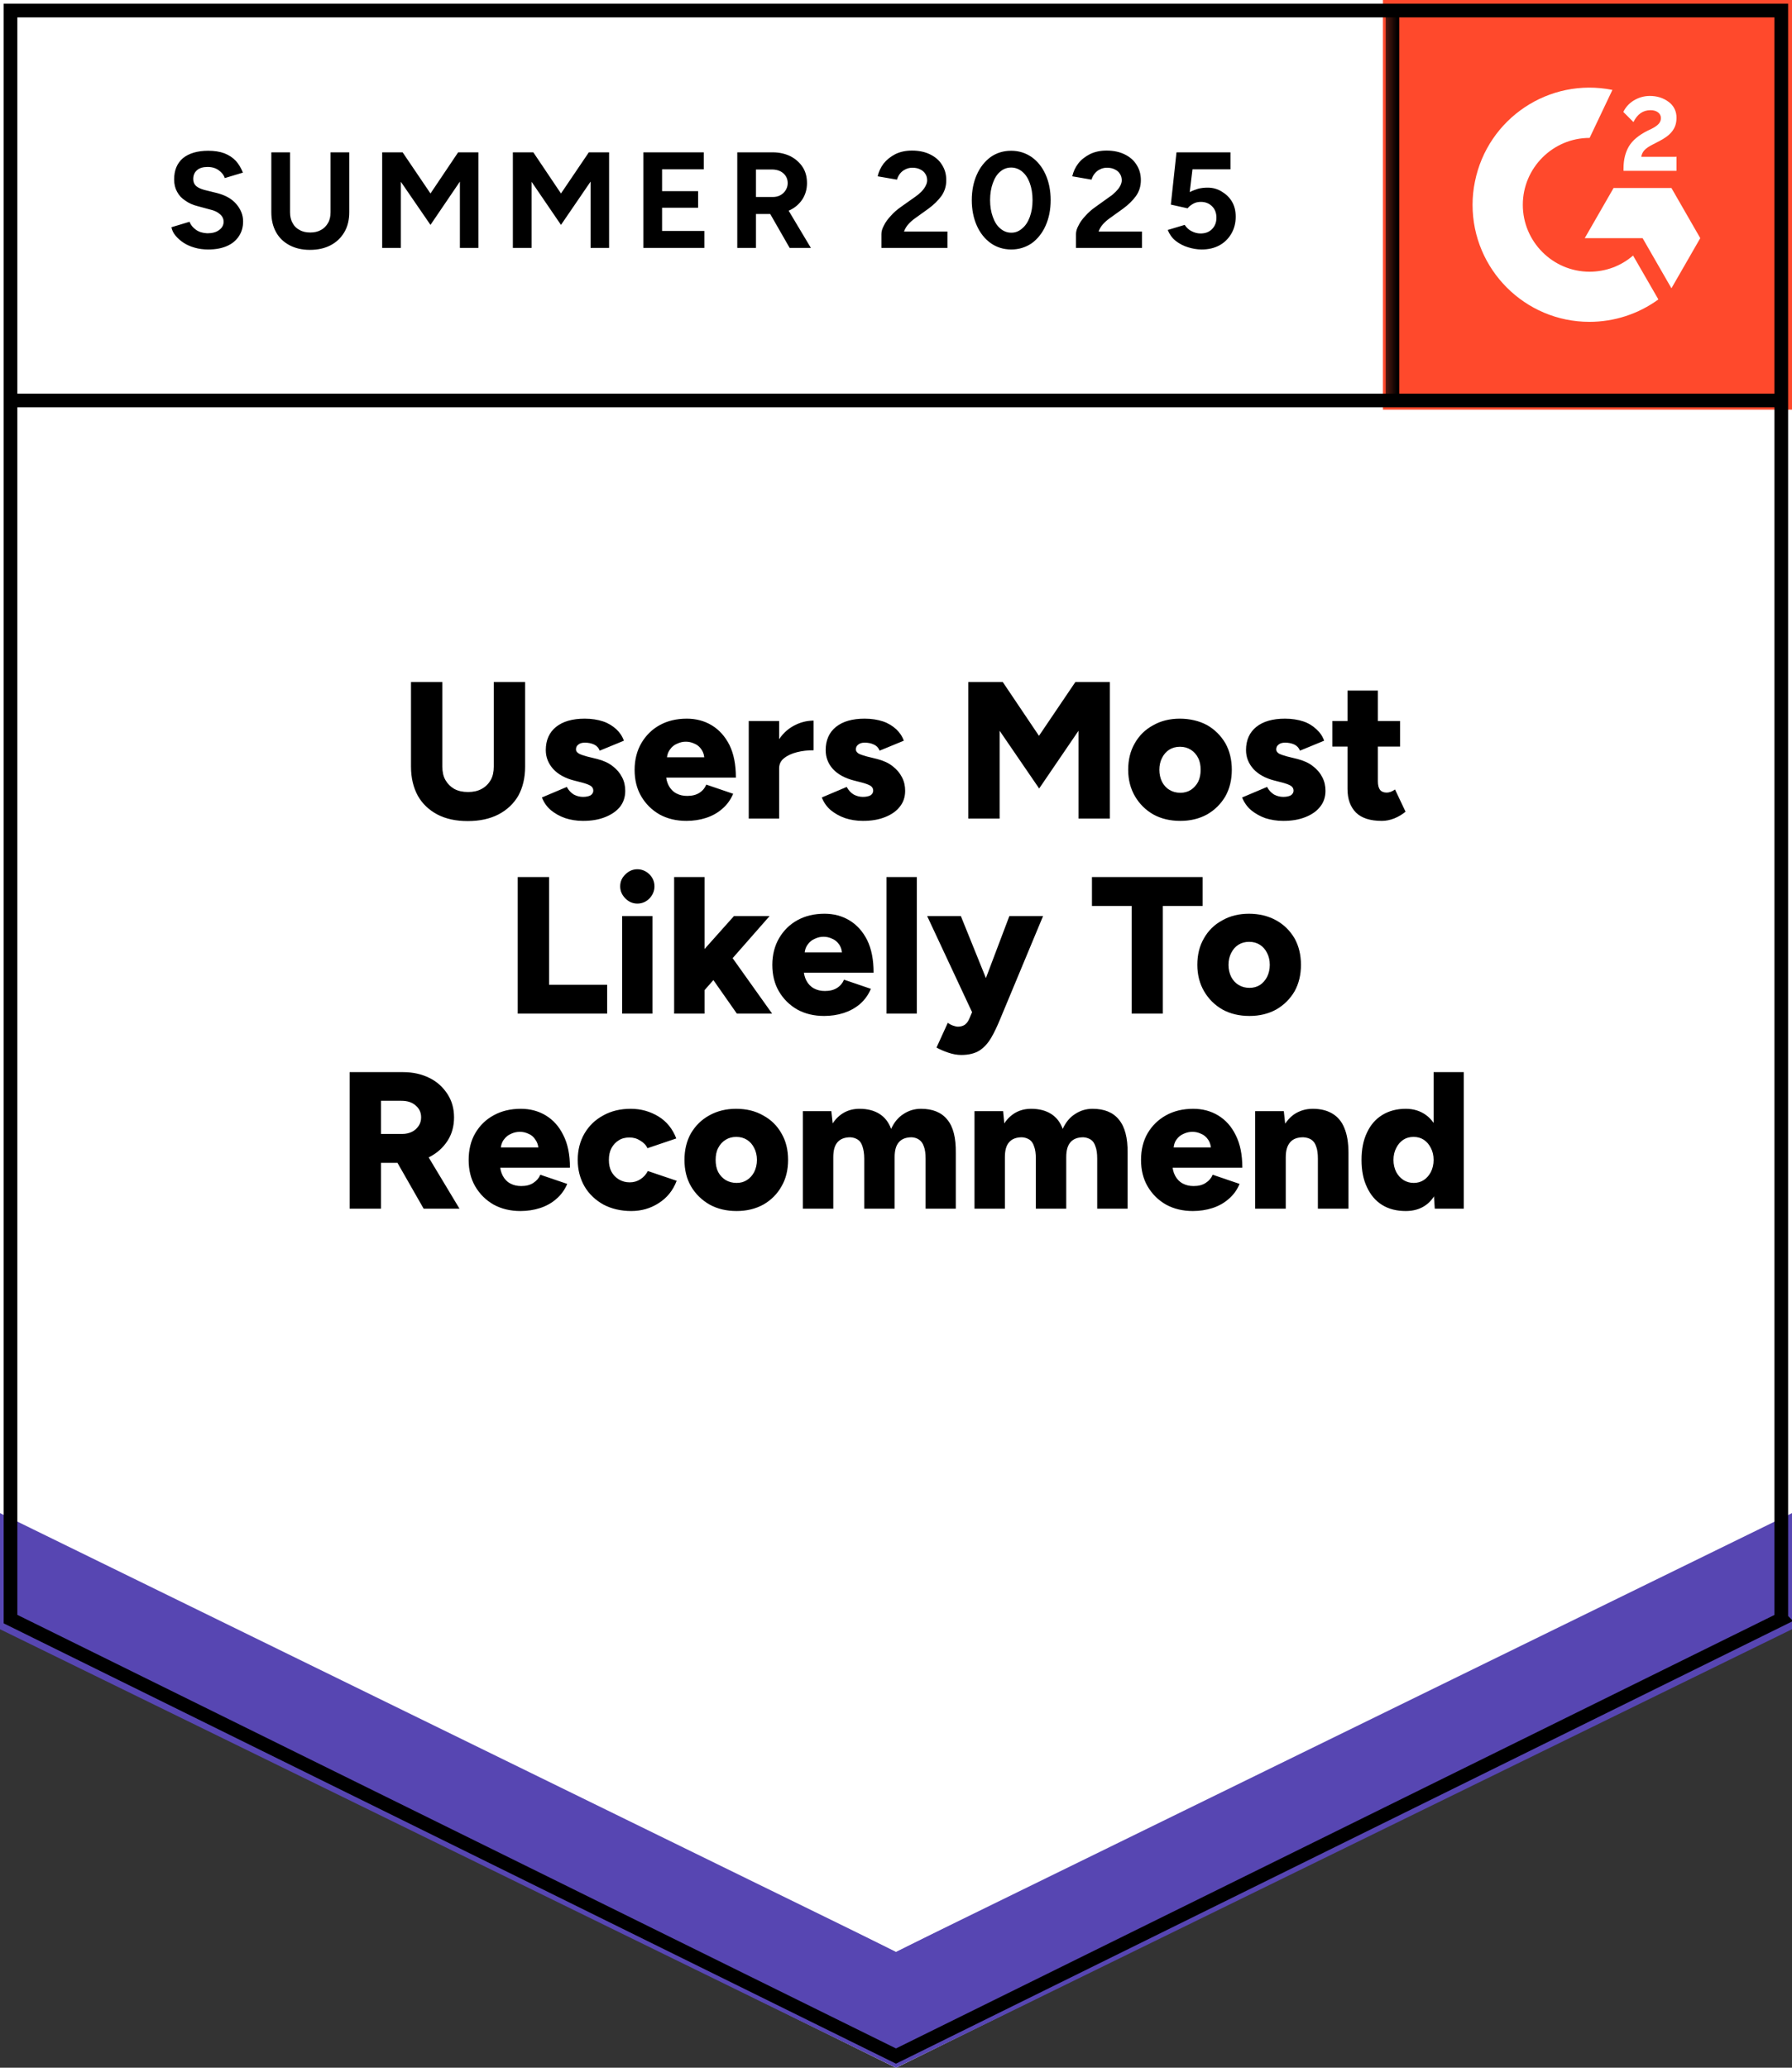 <svg xmlns="http://www.w3.org/2000/svg" width="143" height="165" viewBox="0 0 143 165" fill="none"><rect x="0" y="0" width="143" height="165" fill="#333333" stroke="none"/><g clip-path="url(#clip0_411_668)"><path d="M0 129.712L71.5 165L143 129.712V0H0V129.712Z" fill="white"></path><path d="M0 129.712L71.5 165L143 129.712V0H0V129.712Z" fill="white"></path><path d="M37.32 65.52C36.387 65.52 35.579 65.349 34.895 64.991C34.227 64.633 33.698 64.135 33.341 63.497C32.983 62.843 32.797 62.065 32.797 61.178V54.422H35.299V61.178C35.299 61.598 35.377 61.956 35.548 62.252C35.719 62.547 35.952 62.781 36.247 62.952C36.558 63.123 36.931 63.201 37.351 63.201C37.77 63.201 38.128 63.123 38.439 62.952C38.75 62.781 38.983 62.547 39.154 62.252C39.325 61.956 39.403 61.598 39.403 61.178V54.422H41.905V61.178C41.905 62.065 41.718 62.843 41.361 63.497C40.988 64.135 40.459 64.633 39.776 64.991C39.076 65.349 38.268 65.52 37.32 65.52ZM46.522 65.505C46.008 65.505 45.542 65.427 45.107 65.287C44.656 65.131 44.283 64.913 43.957 64.649C43.63 64.369 43.397 64.026 43.242 63.637L45.231 62.796C45.371 63.061 45.558 63.263 45.791 63.404C46.024 63.528 46.273 63.59 46.522 63.59C46.77 63.59 46.988 63.544 47.128 63.466C47.268 63.372 47.345 63.248 47.345 63.092C47.345 62.921 47.268 62.796 47.128 62.703C46.972 62.61 46.755 62.532 46.475 62.454L45.806 62.283C45.076 62.096 44.532 61.785 44.143 61.364C43.755 60.928 43.553 60.43 43.553 59.854C43.553 59.061 43.833 58.438 44.377 58.002C44.92 57.566 45.682 57.348 46.661 57.348C47.205 57.348 47.703 57.426 48.123 57.566C48.542 57.706 48.884 57.924 49.179 58.189C49.459 58.453 49.661 58.749 49.786 59.107L47.858 59.901C47.781 59.699 47.641 59.528 47.423 59.419C47.19 59.31 46.941 59.263 46.677 59.263C46.444 59.263 46.273 59.31 46.148 59.419C46.024 59.512 45.962 59.636 45.962 59.808C45.962 59.932 46.04 60.041 46.195 60.135C46.335 60.212 46.553 60.29 46.848 60.368L47.672 60.571C48.154 60.695 48.573 60.882 48.9 61.146C49.226 61.395 49.475 61.691 49.646 62.034C49.817 62.361 49.894 62.719 49.894 63.108C49.894 63.59 49.755 64.026 49.475 64.384C49.179 64.742 48.791 65.007 48.278 65.209C47.765 65.412 47.19 65.505 46.522 65.505ZM54.775 65.505C53.967 65.505 53.252 65.334 52.63 64.991C52.008 64.633 51.526 64.151 51.169 63.544C50.812 62.937 50.641 62.221 50.641 61.427C50.641 60.633 50.827 59.901 51.184 59.294C51.542 58.687 52.024 58.204 52.646 57.862C53.267 57.52 53.982 57.348 54.806 57.348C55.537 57.348 56.205 57.52 56.796 57.877C57.386 58.236 57.853 58.749 58.21 59.45C58.552 60.15 58.723 61.006 58.723 62.049H52.879L53.143 61.754C53.143 62.111 53.221 62.423 53.361 62.687C53.501 62.952 53.703 63.17 53.967 63.31C54.231 63.45 54.511 63.512 54.837 63.512C55.226 63.512 55.552 63.435 55.816 63.263C56.081 63.092 56.252 62.874 56.361 62.61L58.505 63.341C58.303 63.824 58.008 64.228 57.62 64.555C57.246 64.882 56.811 65.116 56.329 65.271C55.848 65.427 55.319 65.505 54.775 65.505ZM53.205 60.742L52.956 60.43H56.438L56.221 60.742C56.221 60.352 56.143 60.057 55.987 59.823C55.832 59.59 55.645 59.434 55.412 59.341C55.179 59.232 54.962 59.185 54.728 59.185C54.495 59.185 54.278 59.232 54.044 59.341C53.811 59.434 53.609 59.59 53.454 59.823C53.283 60.057 53.205 60.352 53.205 60.742ZM61.536 61.286C61.536 60.446 61.708 59.745 62.049 59.185C62.376 58.625 62.811 58.204 63.324 57.924C63.837 57.644 64.365 57.504 64.925 57.504V59.87C64.443 59.87 64.008 59.917 63.588 60.026C63.169 60.135 62.827 60.29 62.562 60.508C62.298 60.711 62.174 60.991 62.174 61.318L61.536 61.286ZM59.749 65.318V57.535H62.174V65.318H59.749ZM68.858 65.505C68.344 65.505 67.878 65.427 67.443 65.287C66.992 65.131 66.619 64.913 66.293 64.649C65.966 64.369 65.733 64.026 65.578 63.637L67.567 62.796C67.707 63.061 67.894 63.263 68.127 63.404C68.36 63.528 68.609 63.59 68.858 63.59C69.106 63.59 69.324 63.544 69.464 63.466C69.603 63.372 69.681 63.248 69.681 63.092C69.681 62.921 69.603 62.796 69.464 62.703C69.308 62.61 69.091 62.532 68.811 62.454L68.142 62.283C67.412 62.096 66.852 61.785 66.464 61.364C66.075 60.928 65.889 60.43 65.889 59.854C65.889 59.061 66.168 58.438 66.713 58.002C67.257 57.566 68.018 57.348 68.997 57.348C69.541 57.348 70.039 57.426 70.458 57.566C70.878 57.706 71.22 57.924 71.515 58.189C71.795 58.453 71.997 58.749 72.122 59.107L70.194 59.901C70.117 59.699 69.977 59.528 69.743 59.419C69.526 59.31 69.277 59.263 69.013 59.263C68.78 59.263 68.609 59.31 68.484 59.419C68.36 59.512 68.298 59.636 68.298 59.808C68.298 59.932 68.376 60.041 68.516 60.135C68.671 60.212 68.888 60.29 69.184 60.368L70.008 60.571C70.49 60.695 70.909 60.882 71.236 61.146C71.562 61.395 71.811 61.691 71.982 62.034C72.153 62.361 72.23 62.719 72.23 63.108C72.23 63.59 72.091 64.026 71.795 64.384C71.515 64.742 71.127 65.007 70.614 65.209C70.101 65.412 69.526 65.505 68.858 65.505ZM77.266 65.318V54.422H80.018L82.909 58.718L85.815 54.422H88.567V65.318H86.064V58.313L82.924 62.921L79.769 58.313V65.318H77.266ZM94.193 65.505C93.37 65.505 92.654 65.334 92.033 64.991C91.411 64.633 90.929 64.151 90.572 63.544C90.214 62.937 90.028 62.221 90.028 61.427C90.028 60.633 90.199 59.917 90.556 59.31C90.898 58.703 91.38 58.22 92.017 57.877C92.639 57.52 93.354 57.348 94.147 57.348C94.939 57.348 95.686 57.52 96.323 57.862C96.945 58.22 97.426 58.703 97.784 59.31C98.126 59.917 98.297 60.633 98.297 61.427C98.297 62.221 98.126 62.937 97.784 63.544C97.426 64.151 96.945 64.633 96.323 64.991C95.701 65.334 94.986 65.505 94.193 65.505ZM94.193 63.263C94.504 63.263 94.784 63.186 95.033 63.03C95.266 62.874 95.468 62.656 95.608 62.392C95.748 62.111 95.81 61.785 95.81 61.427C95.81 61.069 95.748 60.742 95.608 60.477C95.468 60.197 95.266 59.979 95.017 59.823C94.768 59.668 94.489 59.59 94.162 59.59C93.836 59.59 93.556 59.668 93.307 59.823C93.059 59.979 92.872 60.197 92.732 60.477C92.592 60.742 92.515 61.069 92.515 61.427C92.515 61.785 92.592 62.111 92.732 62.392C92.872 62.656 93.059 62.874 93.323 63.03C93.572 63.186 93.867 63.263 94.193 63.263ZM102.4 65.505C101.887 65.505 101.421 65.427 100.97 65.287C100.535 65.131 100.162 64.913 99.836 64.649C99.509 64.369 99.276 64.026 99.121 63.637L101.11 62.796C101.25 63.061 101.437 63.263 101.67 63.404C101.903 63.528 102.152 63.59 102.4 63.59C102.649 63.59 102.867 63.544 103.006 63.466C103.146 63.372 103.224 63.248 103.224 63.092C103.224 62.921 103.146 62.796 103.006 62.703C102.851 62.61 102.633 62.532 102.354 62.454L101.685 62.283C100.955 62.096 100.411 61.785 100.022 61.364C99.633 60.928 99.431 60.43 99.431 59.854C99.431 59.061 99.711 58.438 100.255 58.002C100.799 57.566 101.561 57.348 102.54 57.348C103.084 57.348 103.582 57.426 104.001 57.566C104.421 57.706 104.763 57.924 105.043 58.189C105.338 58.453 105.54 58.749 105.664 59.107L103.737 59.901C103.659 59.699 103.519 59.528 103.302 59.419C103.069 59.31 102.82 59.263 102.556 59.263C102.323 59.263 102.152 59.31 102.027 59.419C101.903 59.512 101.841 59.636 101.841 59.808C101.841 59.932 101.918 60.041 102.058 60.135C102.214 60.212 102.431 60.29 102.727 60.368L103.551 60.571C104.032 60.695 104.452 60.882 104.778 61.146C105.105 61.395 105.354 61.691 105.525 62.034C105.695 62.361 105.773 62.719 105.773 63.108C105.773 63.59 105.633 64.026 105.338 64.384C105.058 64.742 104.67 65.007 104.157 65.209C103.644 65.412 103.069 65.505 102.4 65.505ZM110.265 65.505C109.348 65.505 108.664 65.287 108.214 64.851C107.763 64.4 107.53 63.777 107.53 62.952V55.107H109.954V62.345C109.954 62.656 110.017 62.89 110.125 63.03C110.234 63.17 110.421 63.248 110.654 63.248C110.747 63.248 110.856 63.232 110.98 63.186C111.105 63.139 111.213 63.077 111.322 62.999L112.162 64.773C111.913 64.976 111.618 65.162 111.276 65.302C110.918 65.443 110.592 65.505 110.265 65.505ZM106.317 59.574V57.535H111.726V59.574H106.317ZM41.314 80.884V69.988H43.817V78.58H48.449V80.884H41.314ZM49.646 80.884V73.101H52.071V80.884H49.646ZM50.858 72.105C50.501 72.105 50.174 71.965 49.91 71.7C49.63 71.42 49.49 71.093 49.49 70.735C49.49 70.346 49.63 70.035 49.91 69.77C50.174 69.505 50.501 69.365 50.858 69.365C51.216 69.365 51.558 69.505 51.822 69.77C52.086 70.035 52.226 70.346 52.226 70.735C52.226 71.093 52.086 71.42 51.822 71.7C51.558 71.965 51.231 72.105 50.858 72.105ZM56.096 79.156L54.666 77.475L58.568 73.101H61.412L56.096 79.156ZM53.796 80.884V69.988H56.221V80.884H53.796ZM58.801 80.884L56.392 77.444L57.977 75.778L61.614 80.884H58.801ZM65.764 81.071C64.956 81.071 64.241 80.9 63.619 80.557C62.998 80.199 62.516 79.717 62.158 79.11C61.801 78.502 61.63 77.787 61.63 76.993C61.63 76.199 61.816 75.467 62.174 74.86C62.531 74.253 63.013 73.77 63.635 73.428C64.257 73.086 64.972 72.914 65.795 72.914C66.526 72.914 67.194 73.086 67.785 73.444C68.376 73.802 68.842 74.315 69.199 75.016C69.541 75.716 69.712 76.572 69.712 77.615H63.868L64.132 77.32C64.132 77.677 64.21 77.989 64.35 78.254C64.49 78.518 64.692 78.736 64.956 78.876C65.22 79.016 65.5 79.079 65.826 79.079C66.215 79.079 66.541 79.001 66.806 78.829C67.07 78.658 67.241 78.44 67.35 78.176L69.495 78.907C69.293 79.39 68.997 79.794 68.624 80.121C68.236 80.448 67.8 80.682 67.319 80.837C66.837 80.993 66.308 81.071 65.764 81.071ZM64.194 76.308L63.946 75.996H67.427L67.21 76.308C67.21 75.919 67.132 75.623 66.977 75.389C66.821 75.156 66.635 75 66.402 74.907C66.168 74.798 65.951 74.751 65.718 74.751C65.484 74.751 65.267 74.798 65.034 74.907C64.801 75 64.599 75.156 64.443 75.389C64.272 75.623 64.194 75.919 64.194 76.308ZM70.738 80.884V69.988H73.163V80.884H70.738ZM76.707 84.184C76.38 84.184 76.023 84.122 75.665 83.997C75.293 83.873 74.982 83.733 74.733 83.593L75.634 81.616C75.774 81.725 75.93 81.802 76.07 81.849C76.21 81.896 76.334 81.927 76.443 81.927C76.645 81.927 76.816 81.88 76.971 81.787C77.127 81.678 77.251 81.522 77.344 81.304L78.261 79.141L80.546 73.101H83.235L79.8 81.351C79.567 81.912 79.334 82.41 79.085 82.83C78.836 83.25 78.525 83.593 78.168 83.826C77.795 84.06 77.313 84.184 76.707 84.184ZM77.624 80.884L73.987 73.101H76.676L79.116 79.141L79.94 80.884H77.624ZM90.308 80.884V72.292H87.137V69.988H95.965V72.292H92.794V80.884H90.308ZM99.711 81.071C98.888 81.071 98.172 80.9 97.551 80.557C96.929 80.199 96.447 79.717 96.09 79.11C95.732 78.502 95.546 77.787 95.546 76.993C95.546 76.199 95.717 75.483 96.074 74.876C96.416 74.269 96.898 73.786 97.535 73.444C98.157 73.086 98.872 72.914 99.665 72.914C100.457 72.914 101.203 73.086 101.841 73.444C102.462 73.786 102.944 74.269 103.302 74.876C103.644 75.483 103.815 76.199 103.815 76.993C103.815 77.787 103.644 78.502 103.302 79.11C102.944 79.717 102.462 80.199 101.841 80.557C101.219 80.9 100.504 81.071 99.711 81.071ZM99.711 78.829C100.022 78.829 100.302 78.752 100.551 78.596C100.784 78.44 100.97 78.222 101.11 77.958C101.25 77.677 101.328 77.351 101.328 76.993C101.328 76.635 101.25 76.308 101.11 76.043C100.97 75.763 100.784 75.545 100.535 75.389C100.286 75.234 100.007 75.156 99.68 75.156C99.354 75.156 99.074 75.234 98.825 75.389C98.577 75.545 98.39 75.763 98.25 76.043C98.11 76.308 98.033 76.635 98.033 76.993C98.033 77.351 98.11 77.677 98.25 77.958C98.39 78.222 98.577 78.44 98.841 78.596C99.09 78.752 99.385 78.829 99.711 78.829ZM27.9 96.45V85.554H32.175C32.952 85.554 33.651 85.71 34.273 86.021C34.879 86.317 35.346 86.752 35.703 87.297C36.061 87.842 36.232 88.465 36.232 89.165C36.232 89.866 36.061 90.504 35.703 91.049C35.346 91.594 34.864 92.029 34.242 92.341C33.636 92.636 32.921 92.792 32.128 92.792H30.403V96.45H27.9ZM33.807 96.45L31.335 92.123L33.232 90.737L36.667 96.45H33.807ZM30.403 90.488H32.097C32.392 90.488 32.641 90.426 32.874 90.317C33.092 90.208 33.263 90.052 33.403 89.85C33.543 89.648 33.605 89.414 33.605 89.165C33.605 88.776 33.465 88.465 33.17 88.216C32.89 87.967 32.517 87.842 32.035 87.842H30.403V90.488ZM41.532 96.637C40.724 96.637 40.009 96.466 39.387 96.123C38.765 95.765 38.283 95.283 37.926 94.676C37.568 94.069 37.398 93.353 37.398 92.559C37.398 91.765 37.568 91.033 37.926 90.426C38.283 89.819 38.765 89.337 39.403 88.994C40.024 88.652 40.739 88.48 41.563 88.48C42.294 88.48 42.962 88.652 43.553 89.01C44.143 89.368 44.61 89.881 44.952 90.582C45.309 91.282 45.48 92.138 45.48 93.181H39.636L39.9 92.886C39.9 93.244 39.978 93.555 40.118 93.82C40.258 94.084 40.459 94.302 40.724 94.442C40.988 94.582 41.268 94.644 41.594 94.644C41.983 94.644 42.294 94.567 42.558 94.395C42.822 94.224 43.009 94.006 43.117 93.742L45.263 94.473C45.06 94.956 44.765 95.361 44.377 95.687C44.003 96.014 43.568 96.248 43.086 96.403C42.605 96.559 42.076 96.637 41.532 96.637ZM39.947 91.874L39.698 91.562H43.195L42.978 91.874C42.978 91.485 42.9 91.189 42.729 90.955C42.589 90.722 42.403 90.566 42.169 90.473C41.936 90.364 41.718 90.317 41.485 90.317C41.252 90.317 41.019 90.364 40.786 90.473C40.553 90.566 40.366 90.722 40.195 90.955C40.024 91.189 39.947 91.485 39.947 91.874ZM50.376 96.637C49.553 96.637 48.806 96.466 48.154 96.123C47.516 95.765 47.003 95.283 46.646 94.676C46.288 94.053 46.102 93.353 46.102 92.559C46.102 91.765 46.288 91.049 46.646 90.442C47.003 89.835 47.501 89.352 48.138 89.01C48.775 88.652 49.506 88.48 50.33 88.48C51.138 88.48 51.868 88.683 52.537 89.087C53.205 89.492 53.672 90.084 53.967 90.846L51.666 91.625C51.558 91.376 51.355 91.173 51.091 91.018C50.827 90.846 50.547 90.769 50.221 90.769C49.894 90.769 49.599 90.846 49.366 91.002C49.133 91.142 48.931 91.36 48.791 91.625C48.651 91.889 48.589 92.201 48.589 92.559C48.589 92.917 48.651 93.228 48.791 93.493C48.931 93.757 49.133 93.96 49.382 94.115C49.646 94.271 49.925 94.349 50.252 94.349C50.563 94.349 50.843 94.271 51.107 94.1C51.371 93.928 51.558 93.711 51.697 93.446L53.998 94.224C53.703 95.002 53.221 95.594 52.552 96.014C51.9 96.435 51.169 96.637 50.376 96.637ZM58.785 96.637C57.962 96.637 57.246 96.466 56.625 96.123C56.003 95.765 55.506 95.283 55.148 94.676C54.791 94.069 54.62 93.353 54.62 92.559C54.62 91.765 54.791 91.049 55.133 90.442C55.49 89.835 55.972 89.352 56.594 89.01C57.231 88.652 57.946 88.48 58.739 88.48C59.562 88.48 60.278 88.652 60.899 89.01C61.536 89.352 62.018 89.835 62.36 90.442C62.718 91.049 62.889 91.765 62.889 92.559C62.889 93.353 62.718 94.069 62.36 94.676C62.018 95.283 61.536 95.765 60.915 96.123C60.293 96.466 59.578 96.637 58.785 96.637ZM58.785 94.395C59.096 94.395 59.376 94.318 59.609 94.162C59.858 94.006 60.044 93.788 60.184 93.524C60.324 93.244 60.402 92.917 60.402 92.559C60.402 92.201 60.324 91.874 60.184 91.609C60.044 91.329 59.858 91.111 59.609 90.955C59.36 90.8 59.081 90.722 58.754 90.722C58.428 90.722 58.148 90.8 57.899 90.955C57.651 91.111 57.449 91.329 57.309 91.609C57.169 91.874 57.107 92.201 57.107 92.559C57.107 92.917 57.169 93.244 57.309 93.524C57.449 93.788 57.651 94.006 57.899 94.162C58.163 94.318 58.459 94.395 58.785 94.395ZM64.07 96.45V88.667H66.339L66.448 89.648C66.697 89.259 67.008 88.978 67.365 88.776C67.738 88.574 68.142 88.48 68.593 88.48C69.231 88.48 69.759 88.621 70.179 88.885C70.598 89.15 70.909 89.539 71.111 90.084C71.344 89.57 71.671 89.165 72.091 88.901C72.51 88.621 72.977 88.48 73.489 88.48C74.422 88.48 75.121 88.761 75.588 89.337C76.07 89.912 76.287 90.8 76.272 91.998V96.45H73.862V92.465C73.862 92.045 73.816 91.718 73.723 91.485C73.645 91.236 73.505 91.049 73.334 90.94C73.178 90.831 72.992 90.769 72.759 90.753C72.308 90.753 71.966 90.877 71.733 91.142C71.5 91.407 71.391 91.796 71.391 92.341V96.45H68.966V92.465C68.966 92.045 68.904 91.718 68.826 91.485C68.749 91.236 68.624 91.049 68.453 90.94C68.282 90.831 68.096 90.769 67.863 90.753C67.412 90.753 67.07 90.877 66.837 91.142C66.604 91.407 66.495 91.796 66.495 92.341V96.45H64.07ZM77.764 96.45V88.667H80.049L80.142 89.648C80.391 89.259 80.702 88.978 81.059 88.776C81.432 88.574 81.836 88.48 82.287 88.48C82.924 88.48 83.453 88.621 83.873 88.885C84.292 89.15 84.603 89.539 84.805 90.084C85.038 89.57 85.365 89.165 85.784 88.901C86.204 88.621 86.67 88.48 87.183 88.48C88.116 88.48 88.815 88.761 89.282 89.337C89.763 89.912 89.997 90.8 89.981 91.998V96.45H87.556V92.465C87.556 92.045 87.51 91.718 87.416 91.485C87.339 91.236 87.214 91.049 87.043 90.94C86.872 90.831 86.686 90.769 86.453 90.753C86.002 90.753 85.66 90.877 85.427 91.142C85.194 91.407 85.085 91.796 85.085 92.341V96.45H82.66V92.465C82.66 92.045 82.613 91.718 82.52 91.485C82.442 91.236 82.318 91.049 82.147 90.94C81.976 90.831 81.79 90.769 81.556 90.753C81.106 90.753 80.764 90.877 80.531 91.142C80.297 91.407 80.189 91.796 80.189 92.341V96.45H77.764ZM95.188 96.637C94.38 96.637 93.665 96.466 93.043 96.123C92.421 95.765 91.939 95.283 91.582 94.676C91.225 94.069 91.053 93.353 91.053 92.559C91.053 91.765 91.225 91.033 91.582 90.426C91.939 89.819 92.437 89.337 93.059 88.994C93.68 88.652 94.395 88.48 95.219 88.48C95.95 88.48 96.618 88.652 97.209 89.01C97.799 89.368 98.266 89.881 98.608 90.582C98.965 91.282 99.136 92.138 99.136 93.181H93.292L93.556 92.886C93.556 93.244 93.634 93.555 93.774 93.82C93.913 94.084 94.116 94.302 94.38 94.442C94.644 94.582 94.924 94.644 95.25 94.644C95.639 94.644 95.95 94.567 96.214 94.395C96.478 94.224 96.665 94.006 96.773 93.742L98.918 94.473C98.716 94.956 98.421 95.361 98.033 95.687C97.659 96.014 97.224 96.248 96.743 96.403C96.261 96.559 95.732 96.637 95.188 96.637ZM93.634 91.874L93.385 91.562H96.867L96.649 91.874C96.649 91.485 96.572 91.189 96.416 90.955C96.261 90.722 96.074 90.566 95.841 90.473C95.608 90.364 95.39 90.317 95.157 90.317C94.924 90.317 94.691 90.364 94.458 90.473C94.224 90.566 94.038 90.722 93.867 90.955C93.712 91.189 93.634 91.485 93.634 91.874ZM100.162 96.45V88.667H102.447L102.602 90.099V96.45H100.162ZM105.167 96.45V92.465H107.607V96.45H105.167ZM105.167 92.465C105.167 92.045 105.12 91.718 105.027 91.485C104.949 91.236 104.81 91.049 104.639 90.94C104.468 90.831 104.266 90.769 104.001 90.753C103.535 90.753 103.193 90.877 102.96 91.142C102.727 91.407 102.602 91.796 102.602 92.341H101.872C101.872 91.516 101.996 90.831 102.229 90.255C102.494 89.679 102.836 89.228 103.255 88.932C103.69 88.636 104.188 88.48 104.763 88.48C105.369 88.48 105.898 88.605 106.333 88.87C106.752 89.119 107.079 89.508 107.281 90.021C107.499 90.535 107.607 91.204 107.607 92.014V92.465H105.167ZM114.493 96.45L114.4 95.002V85.554H116.809V96.45H114.493ZM112.177 96.637C111.447 96.637 110.825 96.481 110.296 96.154C109.768 95.828 109.364 95.345 109.084 94.738C108.789 94.131 108.649 93.399 108.649 92.559C108.649 91.718 108.789 90.987 109.084 90.379C109.364 89.772 109.768 89.305 110.296 88.978C110.825 88.652 111.447 88.48 112.177 88.48C112.814 88.48 113.343 88.652 113.794 88.978C114.244 89.305 114.571 89.772 114.773 90.379C115.006 90.987 115.115 91.703 115.115 92.559C115.115 93.415 115.006 94.131 114.773 94.738C114.571 95.345 114.244 95.828 113.794 96.154C113.343 96.481 112.814 96.637 112.177 96.637ZM112.814 94.395C113.11 94.395 113.39 94.318 113.623 94.162C113.856 94.006 114.042 93.788 114.182 93.524C114.322 93.244 114.4 92.917 114.4 92.559C114.4 92.201 114.322 91.874 114.182 91.609C114.042 91.329 113.856 91.111 113.623 90.955C113.39 90.8 113.11 90.722 112.799 90.722C112.488 90.722 112.208 90.8 111.975 90.955C111.742 91.111 111.555 91.329 111.416 91.609C111.276 91.874 111.198 92.201 111.198 92.559C111.198 92.917 111.276 93.244 111.416 93.524C111.555 93.788 111.757 94.006 111.991 94.162C112.239 94.318 112.519 94.395 112.814 94.395Z" fill="black"></path><path d="M110.358 0H143V32.689H110.358V0Z" fill="#FF492C"></path><mask id="mask0_411_668" style="mask-type:luminance" maskUnits="userSpaceOnUse" x="110" y="0" width="33" height="33"><path d="M143 0H110.358V32.689H143V0Z" fill="white"></path></mask><g mask="url(#mask0_411_668)"><path fill-rule="evenodd" clip-rule="evenodd" d="M133.752 12.513H130.97C131.047 12.077 131.311 11.828 131.856 11.548L132.368 11.283C133.286 10.816 133.783 10.287 133.783 9.415C133.798 8.902 133.565 8.419 133.146 8.123C132.726 7.812 132.229 7.656 131.653 7.656C131.203 7.656 130.767 7.781 130.379 8.014C130.021 8.232 129.726 8.544 129.54 8.933L130.348 9.742C130.659 9.104 131.109 8.793 131.716 8.793C132.213 8.793 132.539 9.057 132.539 9.415C132.539 9.727 132.384 9.976 131.809 10.271L131.482 10.427C130.767 10.785 130.27 11.205 129.99 11.672C129.71 12.139 129.555 12.731 129.555 13.447V13.634H133.783V12.482L133.752 12.513ZM133.379 15.003H128.762L126.462 19.004H131.078L133.379 23.004L135.679 19.004L133.379 15.003Z" fill="white"></path><path fill-rule="evenodd" clip-rule="evenodd" d="M126.85 21.683C123.913 21.683 121.519 19.286 121.519 16.344C121.519 13.402 123.913 11.005 126.85 11.005L128.669 7.175C123.617 6.163 118.706 9.448 117.695 14.507C117.571 15.114 117.509 15.721 117.509 16.344C117.509 21.496 121.69 25.683 126.835 25.683C128.809 25.683 130.736 25.061 132.337 23.893L130.317 20.391C129.353 21.231 128.125 21.683 126.835 21.683H126.85Z" fill="white"></path><path d="M111.12 1.039V31.969" stroke="black" stroke-width="1.09"></path></g><path d="M0 130.009V119.891L71.5 155.755L143 119.891V130.009L71.5 165.001L0 130.009Z" fill="#5746B2"></path><path d="M0 120.743V110.625L71.5 146.489L143 110.625V120.743L71.5 155.735L0 120.743Z" fill="white"></path><path d="M0 111.501V101.383L71.5 137.247L143 101.383V111.501L71.5 146.493L0 111.501Z" fill="white"></path><path d="M142.331 31.96H0.979M142.16 129.201L71.499 164.069L0.839 129.201V0.844H142.145V129.186L142.16 129.201Z" stroke="black" stroke-width="1.09"></path><path d="M16.616 19.908C16.228 19.908 15.87 19.861 15.544 19.767C15.217 19.674 14.922 19.55 14.658 19.378C14.394 19.207 14.176 19.005 14.005 18.802C13.834 18.6 13.725 18.367 13.679 18.133L15.124 17.697C15.217 17.946 15.389 18.164 15.637 18.335C15.87 18.507 16.181 18.6 16.539 18.616C16.927 18.616 17.238 18.538 17.471 18.367C17.72 18.195 17.844 17.962 17.844 17.697C17.844 17.464 17.751 17.261 17.549 17.09C17.363 16.919 17.098 16.794 16.756 16.717L15.777 16.452C15.404 16.358 15.078 16.218 14.798 16.016C14.502 15.829 14.285 15.596 14.13 15.3C13.974 15.02 13.896 14.693 13.896 14.319C13.896 13.588 14.13 13.027 14.596 12.623C15.078 12.233 15.746 12.031 16.616 12.031C17.098 12.031 17.534 12.094 17.907 12.234C18.264 12.374 18.575 12.576 18.824 12.841C19.057 13.105 19.243 13.417 19.383 13.775L17.938 14.21C17.86 13.961 17.689 13.759 17.456 13.588C17.223 13.417 16.927 13.323 16.57 13.323C16.212 13.323 15.932 13.401 15.73 13.572C15.528 13.743 15.42 13.977 15.42 14.288C15.42 14.522 15.497 14.709 15.653 14.849C15.824 14.989 16.041 15.082 16.321 15.16L17.331 15.409C17.984 15.58 18.497 15.86 18.855 16.281C19.212 16.701 19.399 17.152 19.399 17.666C19.399 18.117 19.29 18.507 19.072 18.834C18.855 19.176 18.544 19.441 18.124 19.627C17.704 19.814 17.207 19.908 16.616 19.908ZM24.73 19.939C24.108 19.939 23.564 19.814 23.098 19.565C22.632 19.316 22.274 18.974 22.026 18.522C21.777 18.071 21.652 17.542 21.652 16.934V12.156H23.145V16.934C23.145 17.261 23.207 17.557 23.347 17.791C23.471 18.04 23.658 18.227 23.906 18.351C24.14 18.491 24.435 18.553 24.761 18.553C25.088 18.553 25.367 18.491 25.616 18.351C25.849 18.227 26.036 18.04 26.176 17.791C26.316 17.557 26.378 17.261 26.378 16.934V12.156H27.87V16.934C27.87 17.542 27.746 18.071 27.481 18.522C27.217 18.974 26.86 19.316 26.393 19.565C25.927 19.814 25.367 19.939 24.73 19.939ZM30.497 19.783V12.156H32.129L34.352 15.44L36.559 12.156H38.175V19.783H36.699V14.491L34.352 17.946L31.989 14.506V19.783H30.497ZM40.926 19.783V12.156H42.559L44.766 15.44L46.988 12.156H48.605V19.783H47.128V14.491L44.766 17.946L42.419 14.506V19.783H40.926ZM51.341 19.783V12.156H56.159V13.51H52.833V15.253H55.708V16.576H52.833V18.429H56.206V19.783H51.341ZM58.833 19.783V12.156H61.661C62.19 12.156 62.656 12.265 63.076 12.467C63.496 12.685 63.822 12.981 64.055 13.339C64.288 13.697 64.397 14.133 64.397 14.615C64.397 15.098 64.273 15.518 64.04 15.892C63.791 16.265 63.465 16.561 63.045 16.763C62.625 16.966 62.143 17.075 61.599 17.075H60.325V19.783H58.833ZM63.014 19.783L61.257 16.717L62.392 15.907L64.708 19.783H63.014ZM60.325 15.72H61.661C61.895 15.72 62.097 15.674 62.268 15.58C62.439 15.487 62.578 15.362 62.687 15.191C62.796 15.02 62.858 14.833 62.858 14.615C62.858 14.288 62.734 14.024 62.501 13.821C62.268 13.619 61.957 13.525 61.584 13.525H60.325V15.72ZM70.335 19.783V18.678C70.335 18.476 70.397 18.242 70.537 17.993C70.661 17.728 70.848 17.479 71.081 17.23C71.314 16.966 71.578 16.732 71.889 16.514L73.055 15.689C73.21 15.58 73.366 15.456 73.506 15.316C73.645 15.175 73.754 15.035 73.847 14.864C73.941 14.693 73.987 14.537 73.987 14.397C73.987 14.195 73.941 14.024 73.847 13.883C73.754 13.728 73.614 13.603 73.443 13.525C73.272 13.432 73.07 13.385 72.806 13.385C72.588 13.385 72.402 13.432 72.231 13.525C72.06 13.603 71.92 13.728 71.811 13.868C71.703 14.008 71.625 14.164 71.578 14.335L70.039 14.07C70.117 13.712 70.272 13.37 70.506 13.059C70.754 12.747 71.065 12.498 71.454 12.296C71.842 12.109 72.278 12.016 72.775 12.016C73.35 12.016 73.832 12.125 74.236 12.327C74.64 12.529 74.951 12.794 75.169 13.152C75.402 13.51 75.511 13.915 75.511 14.382C75.511 14.849 75.386 15.269 75.122 15.643C74.858 16 74.516 16.343 74.065 16.67L73.024 17.417C72.822 17.557 72.635 17.728 72.48 17.9C72.324 18.071 72.216 18.273 72.138 18.476H75.604V19.783H70.335ZM80.702 19.908C80.081 19.908 79.536 19.736 79.07 19.41C78.588 19.067 78.215 18.6 77.951 18.009C77.687 17.417 77.547 16.732 77.547 15.969C77.547 15.207 77.687 14.522 77.951 13.93C78.215 13.339 78.588 12.872 79.055 12.529C79.521 12.202 80.065 12.031 80.687 12.031C81.308 12.031 81.837 12.202 82.319 12.529C82.801 12.872 83.174 13.339 83.438 13.93C83.702 14.522 83.842 15.207 83.842 15.969C83.842 16.732 83.702 17.417 83.438 18.009C83.174 18.6 82.801 19.067 82.334 19.41C81.852 19.736 81.308 19.908 80.702 19.908ZM80.702 18.569C81.029 18.569 81.308 18.46 81.573 18.227C81.837 18.009 82.039 17.697 82.179 17.308C82.319 16.919 82.396 16.483 82.396 15.969C82.396 15.456 82.319 15.004 82.179 14.615C82.039 14.226 81.837 13.915 81.573 13.697C81.308 13.479 81.013 13.37 80.687 13.37C80.36 13.37 80.065 13.479 79.816 13.697C79.552 13.915 79.365 14.226 79.226 14.615C79.086 15.004 79.008 15.456 79.008 15.969C79.008 16.483 79.086 16.919 79.226 17.308C79.365 17.697 79.552 18.009 79.816 18.227C80.081 18.46 80.376 18.569 80.702 18.569ZM85.863 19.783V18.678C85.863 18.476 85.925 18.242 86.065 17.993C86.189 17.728 86.376 17.479 86.609 17.23C86.842 16.966 87.106 16.732 87.417 16.514L88.567 15.689C88.738 15.58 88.878 15.456 89.018 15.316C89.158 15.175 89.282 15.035 89.376 14.864C89.469 14.693 89.515 14.537 89.515 14.397C89.515 14.195 89.469 14.024 89.376 13.883C89.282 13.728 89.142 13.603 88.971 13.525C88.8 13.432 88.598 13.385 88.334 13.385C88.116 13.385 87.93 13.432 87.759 13.525C87.588 13.603 87.448 13.728 87.339 13.868C87.231 14.008 87.153 14.164 87.106 14.335L85.567 14.07C85.645 13.712 85.8 13.37 86.034 13.059C86.267 12.747 86.593 12.498 86.982 12.296C87.37 12.109 87.806 12.016 88.303 12.016C88.878 12.016 89.36 12.125 89.764 12.327C90.168 12.529 90.479 12.794 90.697 13.152C90.93 13.51 91.039 13.915 91.039 14.382C91.039 14.849 90.914 15.269 90.65 15.643C90.386 16 90.044 16.343 89.593 16.67L88.552 17.417C88.35 17.557 88.163 17.728 88.008 17.9C87.852 18.071 87.743 18.273 87.666 18.476H91.132V19.783H85.863ZM95.888 19.908C95.531 19.908 95.173 19.845 94.816 19.736C94.458 19.627 94.116 19.456 93.821 19.223C93.526 18.989 93.323 18.694 93.184 18.351L94.536 17.946C94.691 18.18 94.878 18.351 95.111 18.46C95.329 18.569 95.562 18.631 95.795 18.631C96.183 18.631 96.479 18.522 96.712 18.289C96.945 18.055 97.07 17.759 97.07 17.37C97.07 17.012 96.961 16.701 96.728 16.468C96.494 16.234 96.199 16.11 95.826 16.11C95.593 16.11 95.391 16.156 95.204 16.265C95.018 16.374 94.878 16.483 94.769 16.623L93.432 16.327L93.883 12.156H98.189V13.51H95.158L94.94 15.331C95.142 15.222 95.36 15.144 95.593 15.067C95.826 15.004 96.09 14.973 96.37 14.973C96.79 14.973 97.163 15.082 97.489 15.284C97.831 15.487 98.111 15.752 98.313 16.094C98.515 16.436 98.608 16.841 98.608 17.293C98.608 17.806 98.484 18.273 98.251 18.662C98.018 19.052 97.707 19.363 97.303 19.581C96.898 19.799 96.432 19.908 95.888 19.908Z" fill="black"></path></g><defs><clipPath id="clip0_411_668"><rect width="143" height="165" fill="white"></rect></clipPath></defs></svg>
